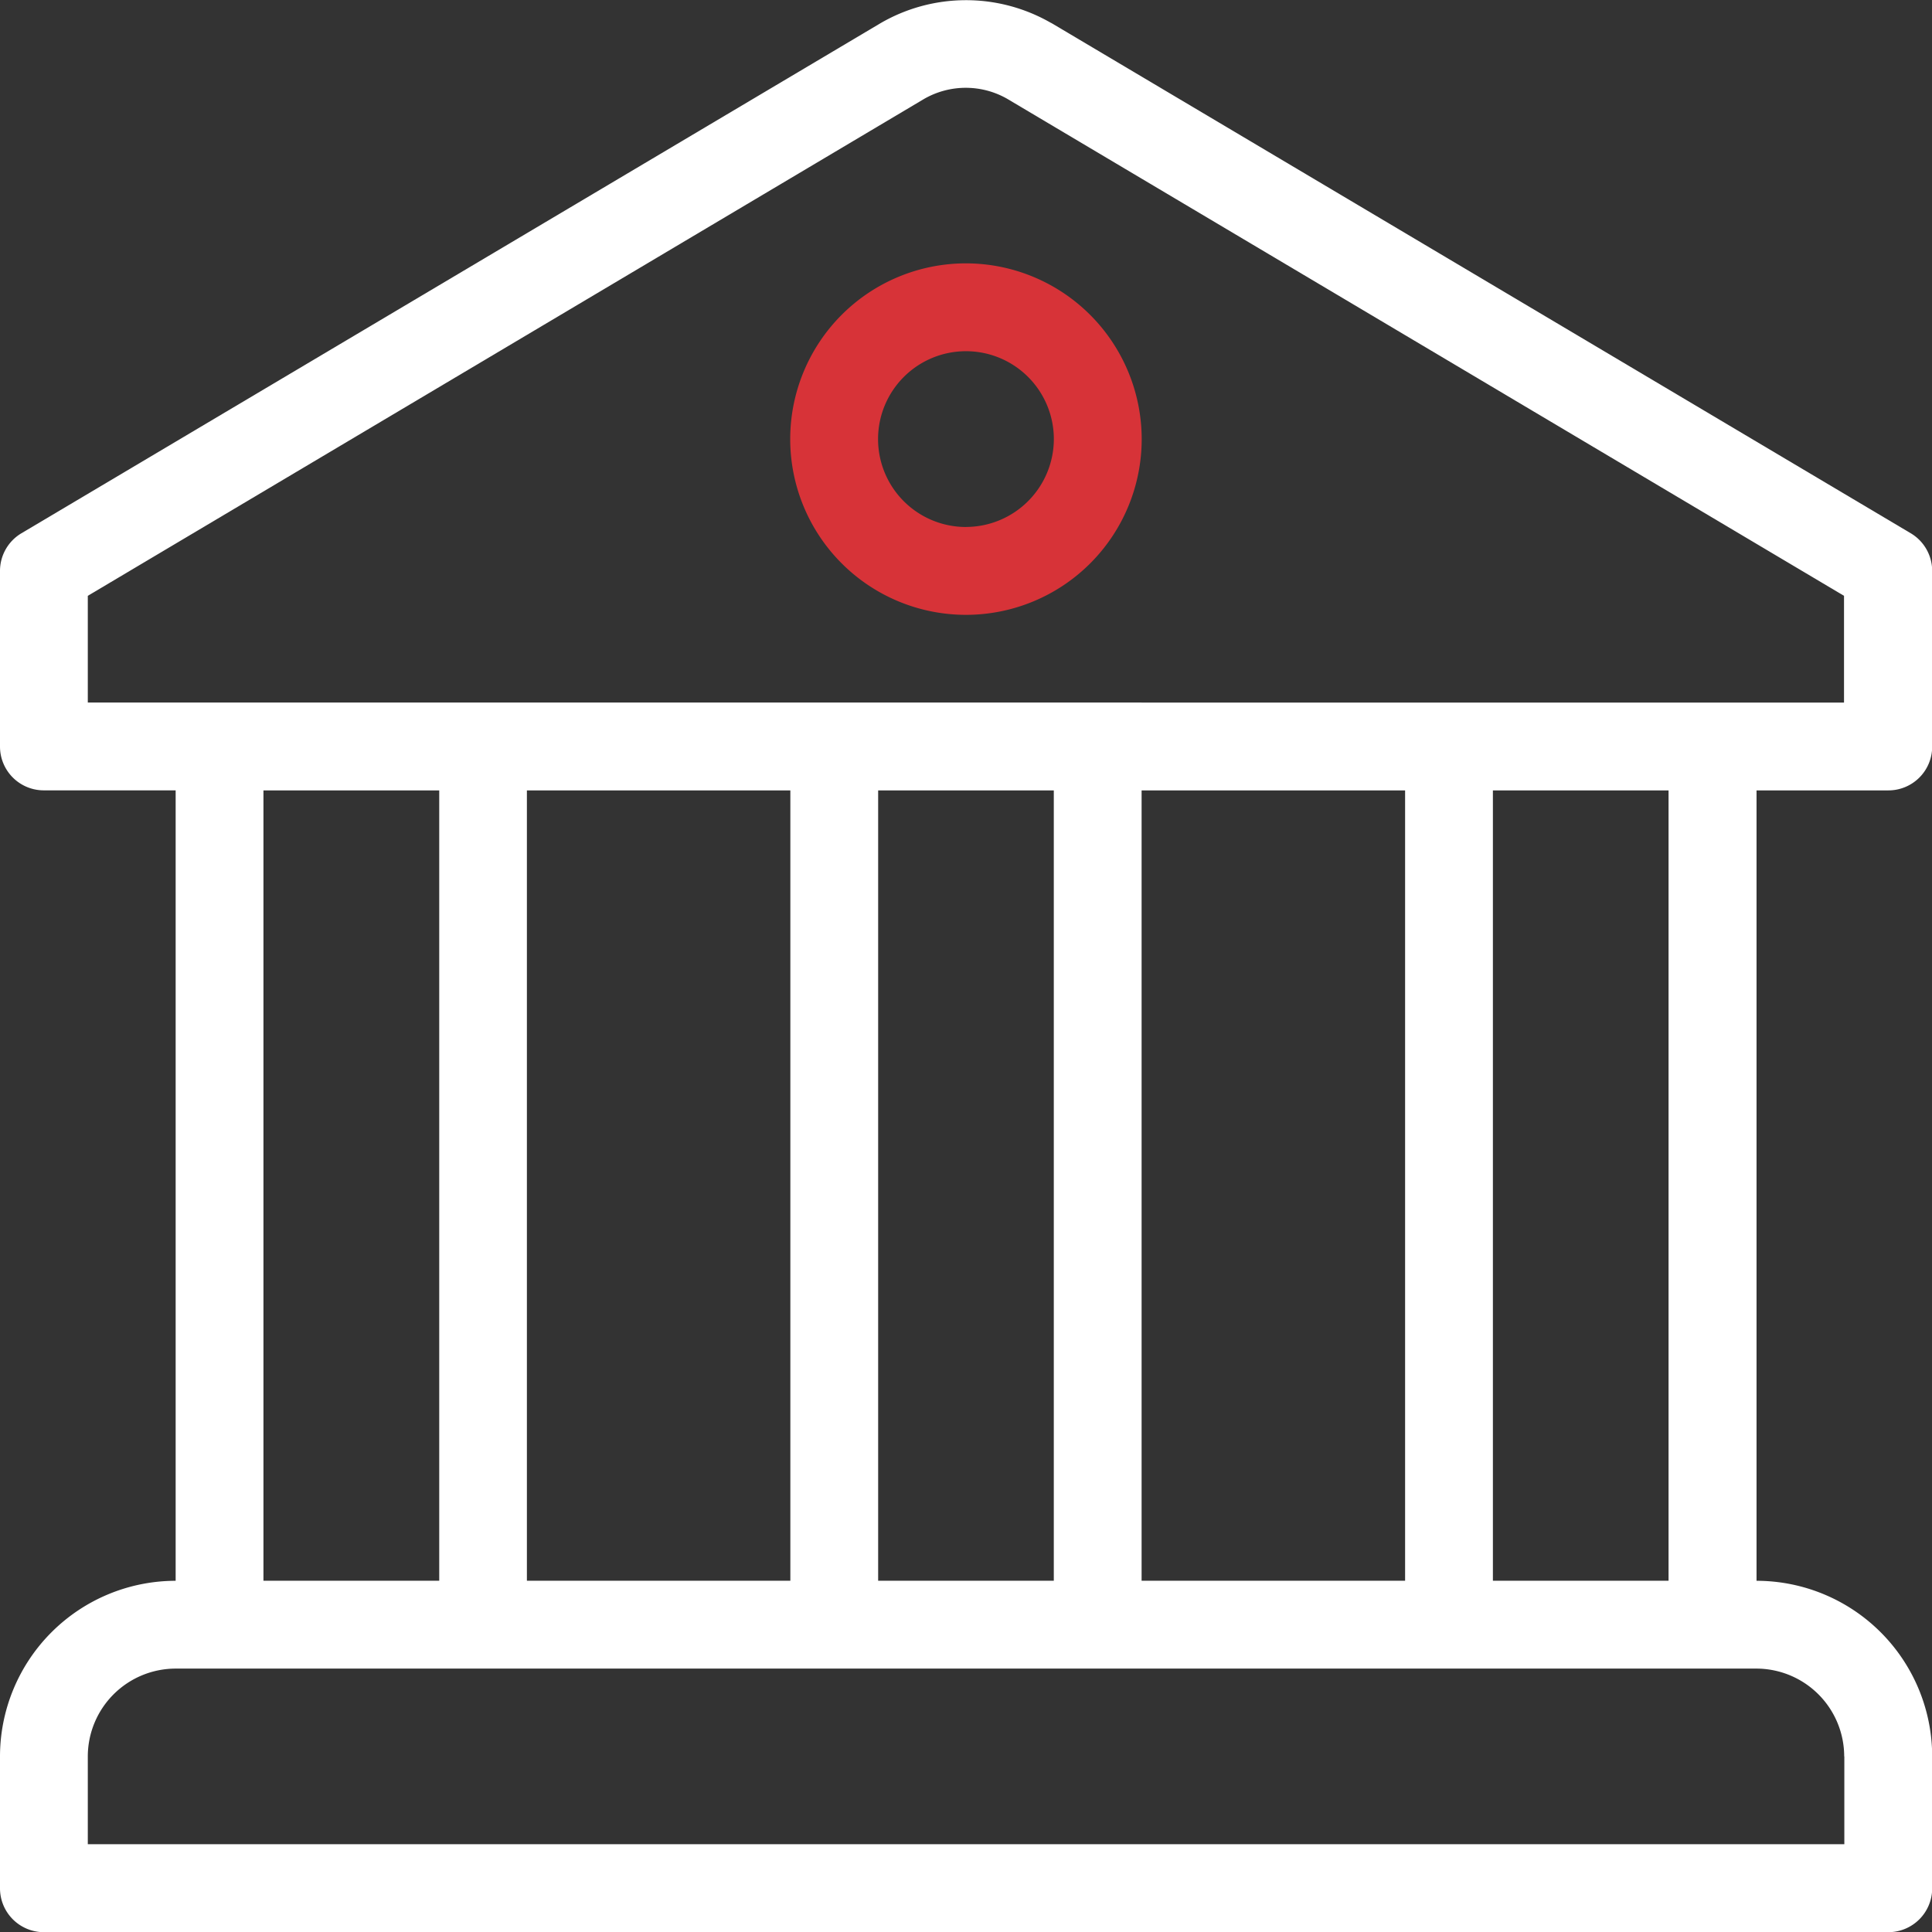 <svg xmlns="http://www.w3.org/2000/svg" width="42.666" height="42.666" viewBox="0 0 42.666 42.666">
  <rect x="0" y="0" width="42.666" height="42.666" fill="#333333" stroke="none"/>
  <g id="bank" transform="translate(0 0)">
    <g id="Group_30294" data-name="Group 30294" transform="translate(0 0)">
      <g id="Group_30293" data-name="Group 30293" transform="translate(0 0)">
        <path id="Path_20816" data-name="Path 20816" d="M195.839,63.979a3.881,3.881,0,1,0,3.881,3.881A3.885,3.885,0,0,0,195.839,63.979Zm0,5.822a1.941,1.941,0,1,1,1.941-1.941A1.944,1.944,0,0,1,195.839,69.8Z" transform="translate(-174.507 -58.163)" fill="#d73338"/>
        <path id="Path_20817" data-name="Path 20817" d="M41.7,17.455a.967.967,0,0,0,.97-.967V12.609a.968.968,0,0,0-.474-.833L23.223.511,23.2.5a3.76,3.76,0,0,0-3.756.013L.474,11.776A.968.968,0,0,0,0,12.609v3.878a.967.967,0,0,0,.97.967H3.879V34.91A3.882,3.882,0,0,0,0,38.788V41.7a.969.969,0,0,0,.97.97H41.7a.969.969,0,0,0,.97-.97V38.788a3.882,3.882,0,0,0-3.879-3.878V17.455Zm-.97,21.333v1.939H1.939V38.788a1.942,1.942,0,0,1,1.939-1.939H38.788A1.942,1.942,0,0,1,40.727,38.788ZM5.818,34.909V17.455H9.7V34.909Zm5.818,0V17.455h5.818V34.909Zm7.757,0V17.455h3.879V34.909Zm5.818,0V17.455H31.03V34.909Zm7.758,0V17.455h3.879V34.909ZM1.939,15.515V13.158L20.4,2.189a1.846,1.846,0,0,1,1.843-.007l18.48,10.976v2.357Z" transform="translate(0 0)" fill="#fff"/>
      </g>
    </g>
  </g>
</svg>
